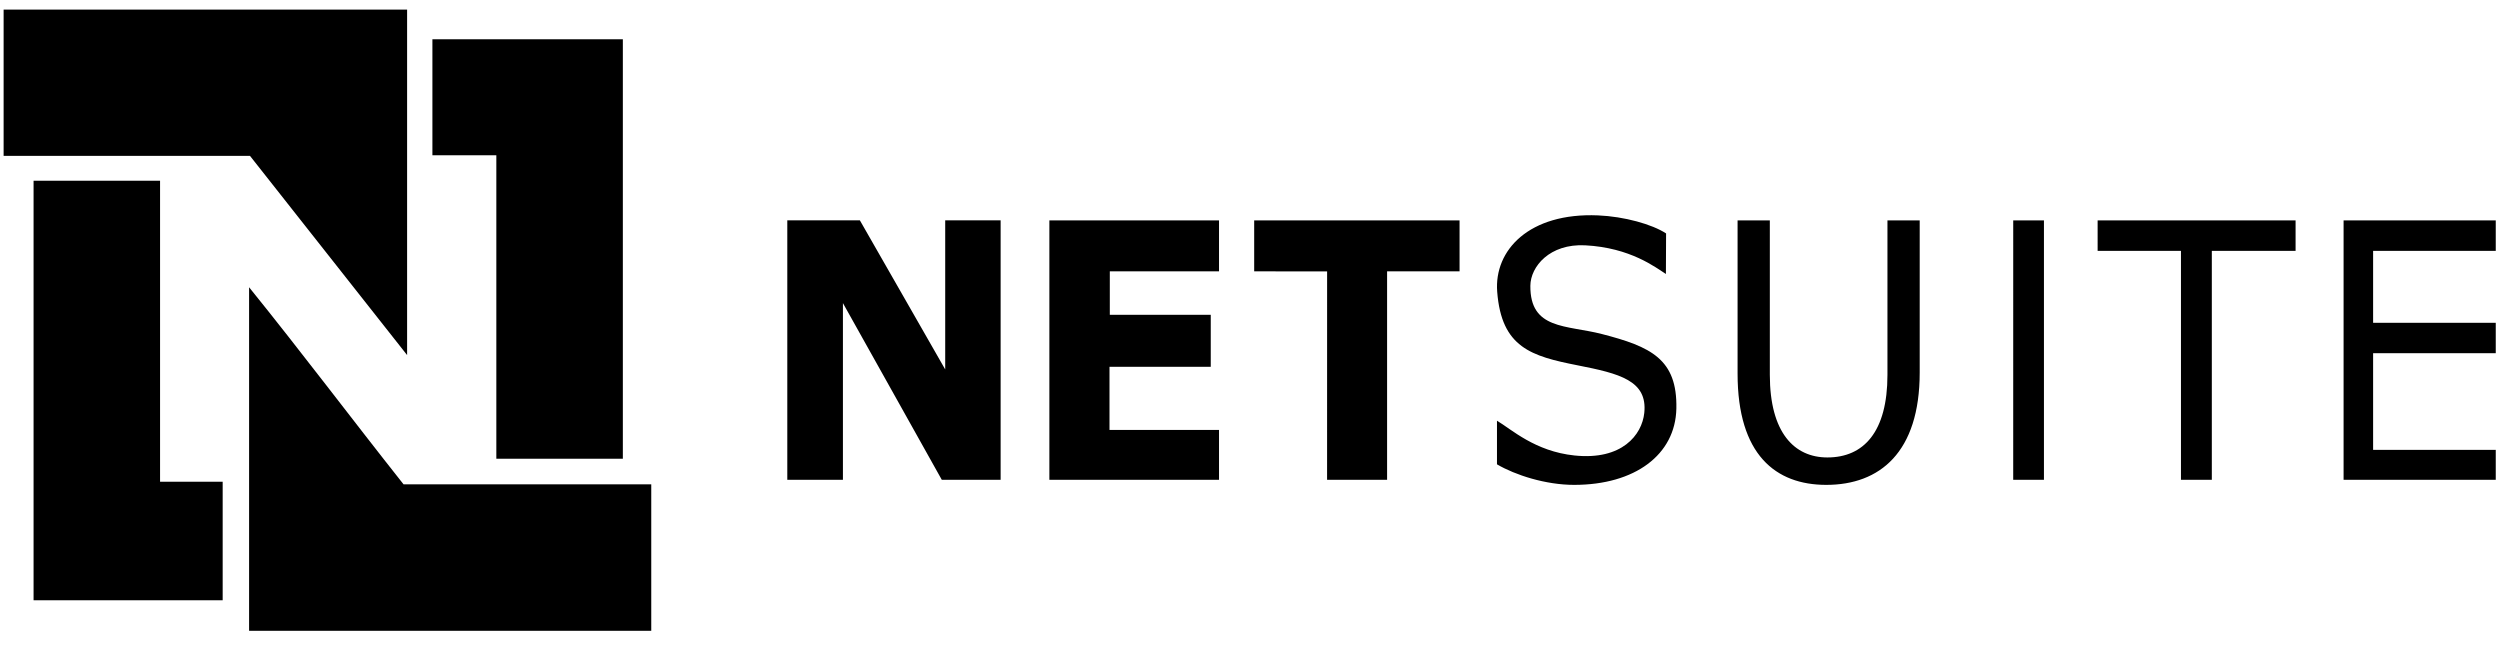 <svg xmlns="http://www.w3.org/2000/svg" width="159" height="41"><g fill="#000" fill-rule="evenodd"><path d="M53.61 30.514h-3.538v-16.5h4.616l5.427 9.482v-9.482h3.525v16.5h-3.743L53.61 19.277zM77.53 14.017H66.74v16.497H77.53v-3.171h-6.966v-4.014l6.44-.001v-3.305h-6.42v-2.766h6.946zM79.766 14.017h13.062v3.24h-4.609v13.257h-3.817l.002-13.252-4.638-.005v-3.24zM95.208 26.757c.923.546 2.41 1.949 4.932 2.212 3.02.316 4.289-1.312 4.436-2.705.218-2.064-1.58-2.506-4.242-3.03-2.946-.581-4.837-1.132-5.112-4.674-.207-2.658 2.04-5.044 6.41-4.862 1.674.07 3.443.566 4.331 1.148l-.011 2.579c-.65-.41-2.25-1.675-5.136-1.823-2.247-.114-3.475 1.343-3.485 2.573-.023 2.804 2.291 2.489 4.54 3.067 3.118.803 4.815 1.59 4.746 4.747-.064 2.938-2.638 4.849-6.5 4.849-1.812 0-3.747-.623-4.909-1.307v-2.774zM112.561 14.017v9.822c0 3.684 1.562 5.255 3.66 5.255 2.307 0 3.821-1.62 3.821-5.255v-9.822h2.051v9.675c0 5.083-2.54 7.146-5.943 7.146-3.216 0-5.64-1.915-5.64-7.073v-9.748h2.051zM128.04 30.514h1.955V14.017h-1.954zM133.409 14.017h12.59v1.939h-5.327v14.558h-1.963V15.956h-5.3zM158.73 14.017h-9.678v16.497h9.678V28.61h-7.8v-6.145h7.8v-1.933h-7.8v-4.577h7.8zM.23.61v9.302h15.668l9.994 12.671V.61z"></path><g><path d="M15.842 18.269c3.332 4.121 6.53 8.377 9.824 12.535H41.42v9.316H15.842V18.27z"></path><path d="M27.501 9.877v-7.38h12.112v26.679h-8.046V9.877zM10.18 11.496v19.141h3.982v7.538H2.135v-26.68h8.046z"></path></g></g></svg>